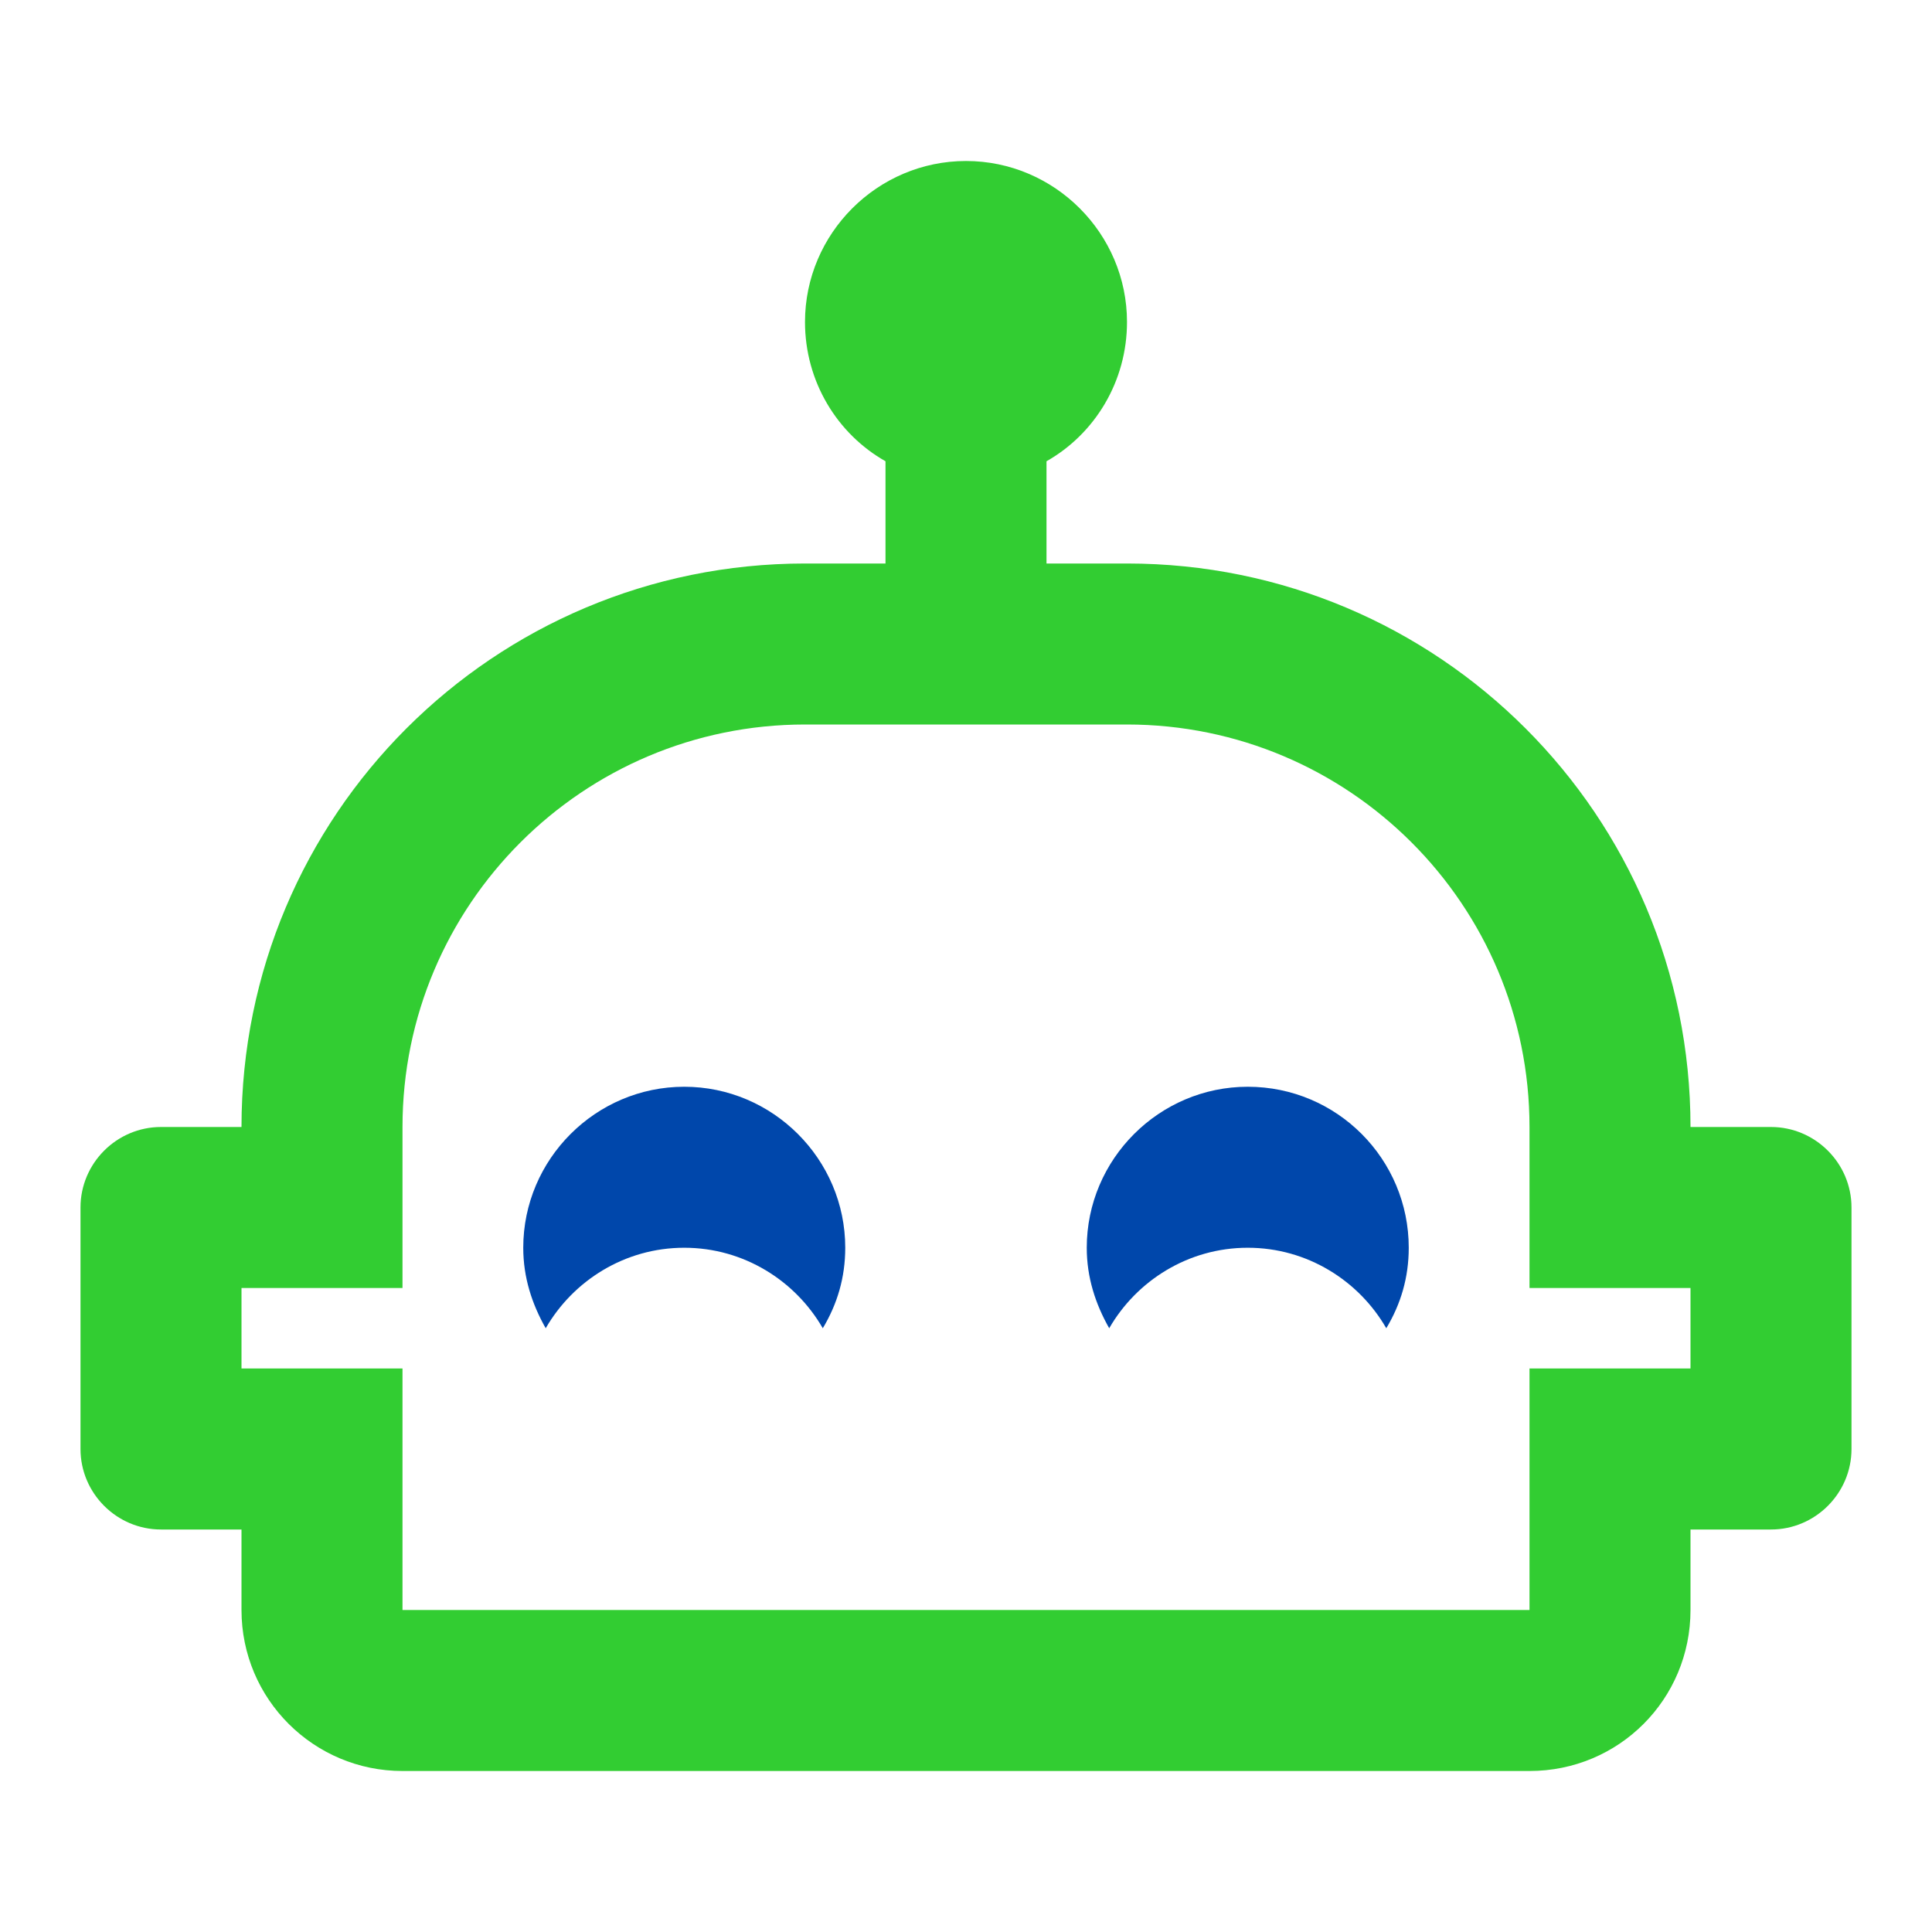 <?xml version="1.0" encoding="UTF-8" standalone="no"?>
<svg
   viewBox="0 0 24 24"
   version="1.1"
   id="svg1"
   sodipodi:docname="syncorix-ai.svg"
   inkscape:version="1.4 (e7c3feb1, 2024-10-09)"
   inkscape:export-filename="syncorix-ai-256_2.png"
   inkscape:export-xdpi="1024"
   inkscape:export-ydpi="1024"
   xmlns:inkscape="http://www.inkscape.org/namespaces/inkscape"
   xmlns:sodipodi="http://sodipodi.sourceforge.net/DTD/sodipodi-0.dtd"
   xmlns="http://www.w3.org/2000/svg"
   xmlns:svg="http://www.w3.org/2000/svg"
   xmlns:rdf="http://www.w3.org/1999/02/22-rdf-syntax-ns#"
   xmlns:cc="http://creativecommons.org/ns#"
   xmlns:dc="http://purl.org/dc/elements/1.1/">
  <title
     id="title5">Syncorix AI</title>
  <defs
     id="defs1" />
  <sodipodi:namedview
     id="namedview1"
     pagecolor="#ffffff"
     bordercolor="#000000"
     borderopacity="0.25"
     inkscape:showpageshadow="2"
     inkscape:pageopacity="0.0"
     inkscape:pagecheckerboard="0"
     inkscape:deskcolor="#d1d1d1"
     showgrid="false"
     inkscape:zoom="15.137096"
     inkscape:cx="23.155036"
     inkscape:cy="8.6542361"
     inkscape:window-width="2560"
     inkscape:window-height="1387"
     inkscape:window-x="0"
     inkscape:window-y="25"
     inkscape:window-maximized="0"
     inkscape:current-layer="svg1" />
  <path
     d="m 15.5,13.5 c -1.1,0 -2,0.9 -2,2 0,0.37 0.109,0.7 0.279,1 0.34,-0.59 0.981,-1 1.721,-1 0.74,0 1.381,0.41 1.721,1 0.18,-0.3 0.279,-0.63 0.279,-1 0,-1.1 -0.89,-2 -2,-2 z"
     style="fill:#0047ab;fill-opacity:1"
     id="path5" />
  <path
     d="m 8.5,13.5 c -1.1,0 -2,0.9 -2,2 0,0.37 0.109,0.7 0.279,1 0.34,-0.59 0.981,-1 1.721,-1 0.74,0 1.381,0.41 1.721,1 0.18,-0.3 0.279,-0.63 0.279,-1 0,-1.1 -0.9,-2 -2,-2 z"
     style="fill:#0047ab;fill-opacity:1"
     id="path4" />
  <path
     d="m 12,2 c -1.1,0 -2,0.9 -2,2 0,0.74 0.4,1.39 1,1.73 V 7 H 10 C 6.13,7 3,10.13 3,14 H 2 c -0.55,0 -1,0.45 -1,1 v 3 c 0,0.55 0.45,1 1,1 h 1 v 1 c 0,1.11 0.9,2 2,2 h 14 c 1.11,0 2,-0.89 2,-2 v -1 h 1 c 0.55,0 1,-0.45 1,-1 v -3 c 0,-0.55 -0.45,-1 -1,-1 H 21 C 21,10.13 17.87,7 14,7 H 13 V 5.73 C 13.6,5.39 14,4.74 14,4 14,2.9 13.1,2 12,2 Z m -2,7 h 4 c 2.76,0 5,2.24 5,5 v 2 h 2 v 1 h -2 v 3 H 5 V 17 H 3 V 16 H 5 V 14 C 5,11.24 7.24,9 10,9 Z"
     style="fill:#32cd32;fill-opacity:1"
     id="path2" />
</svg>
